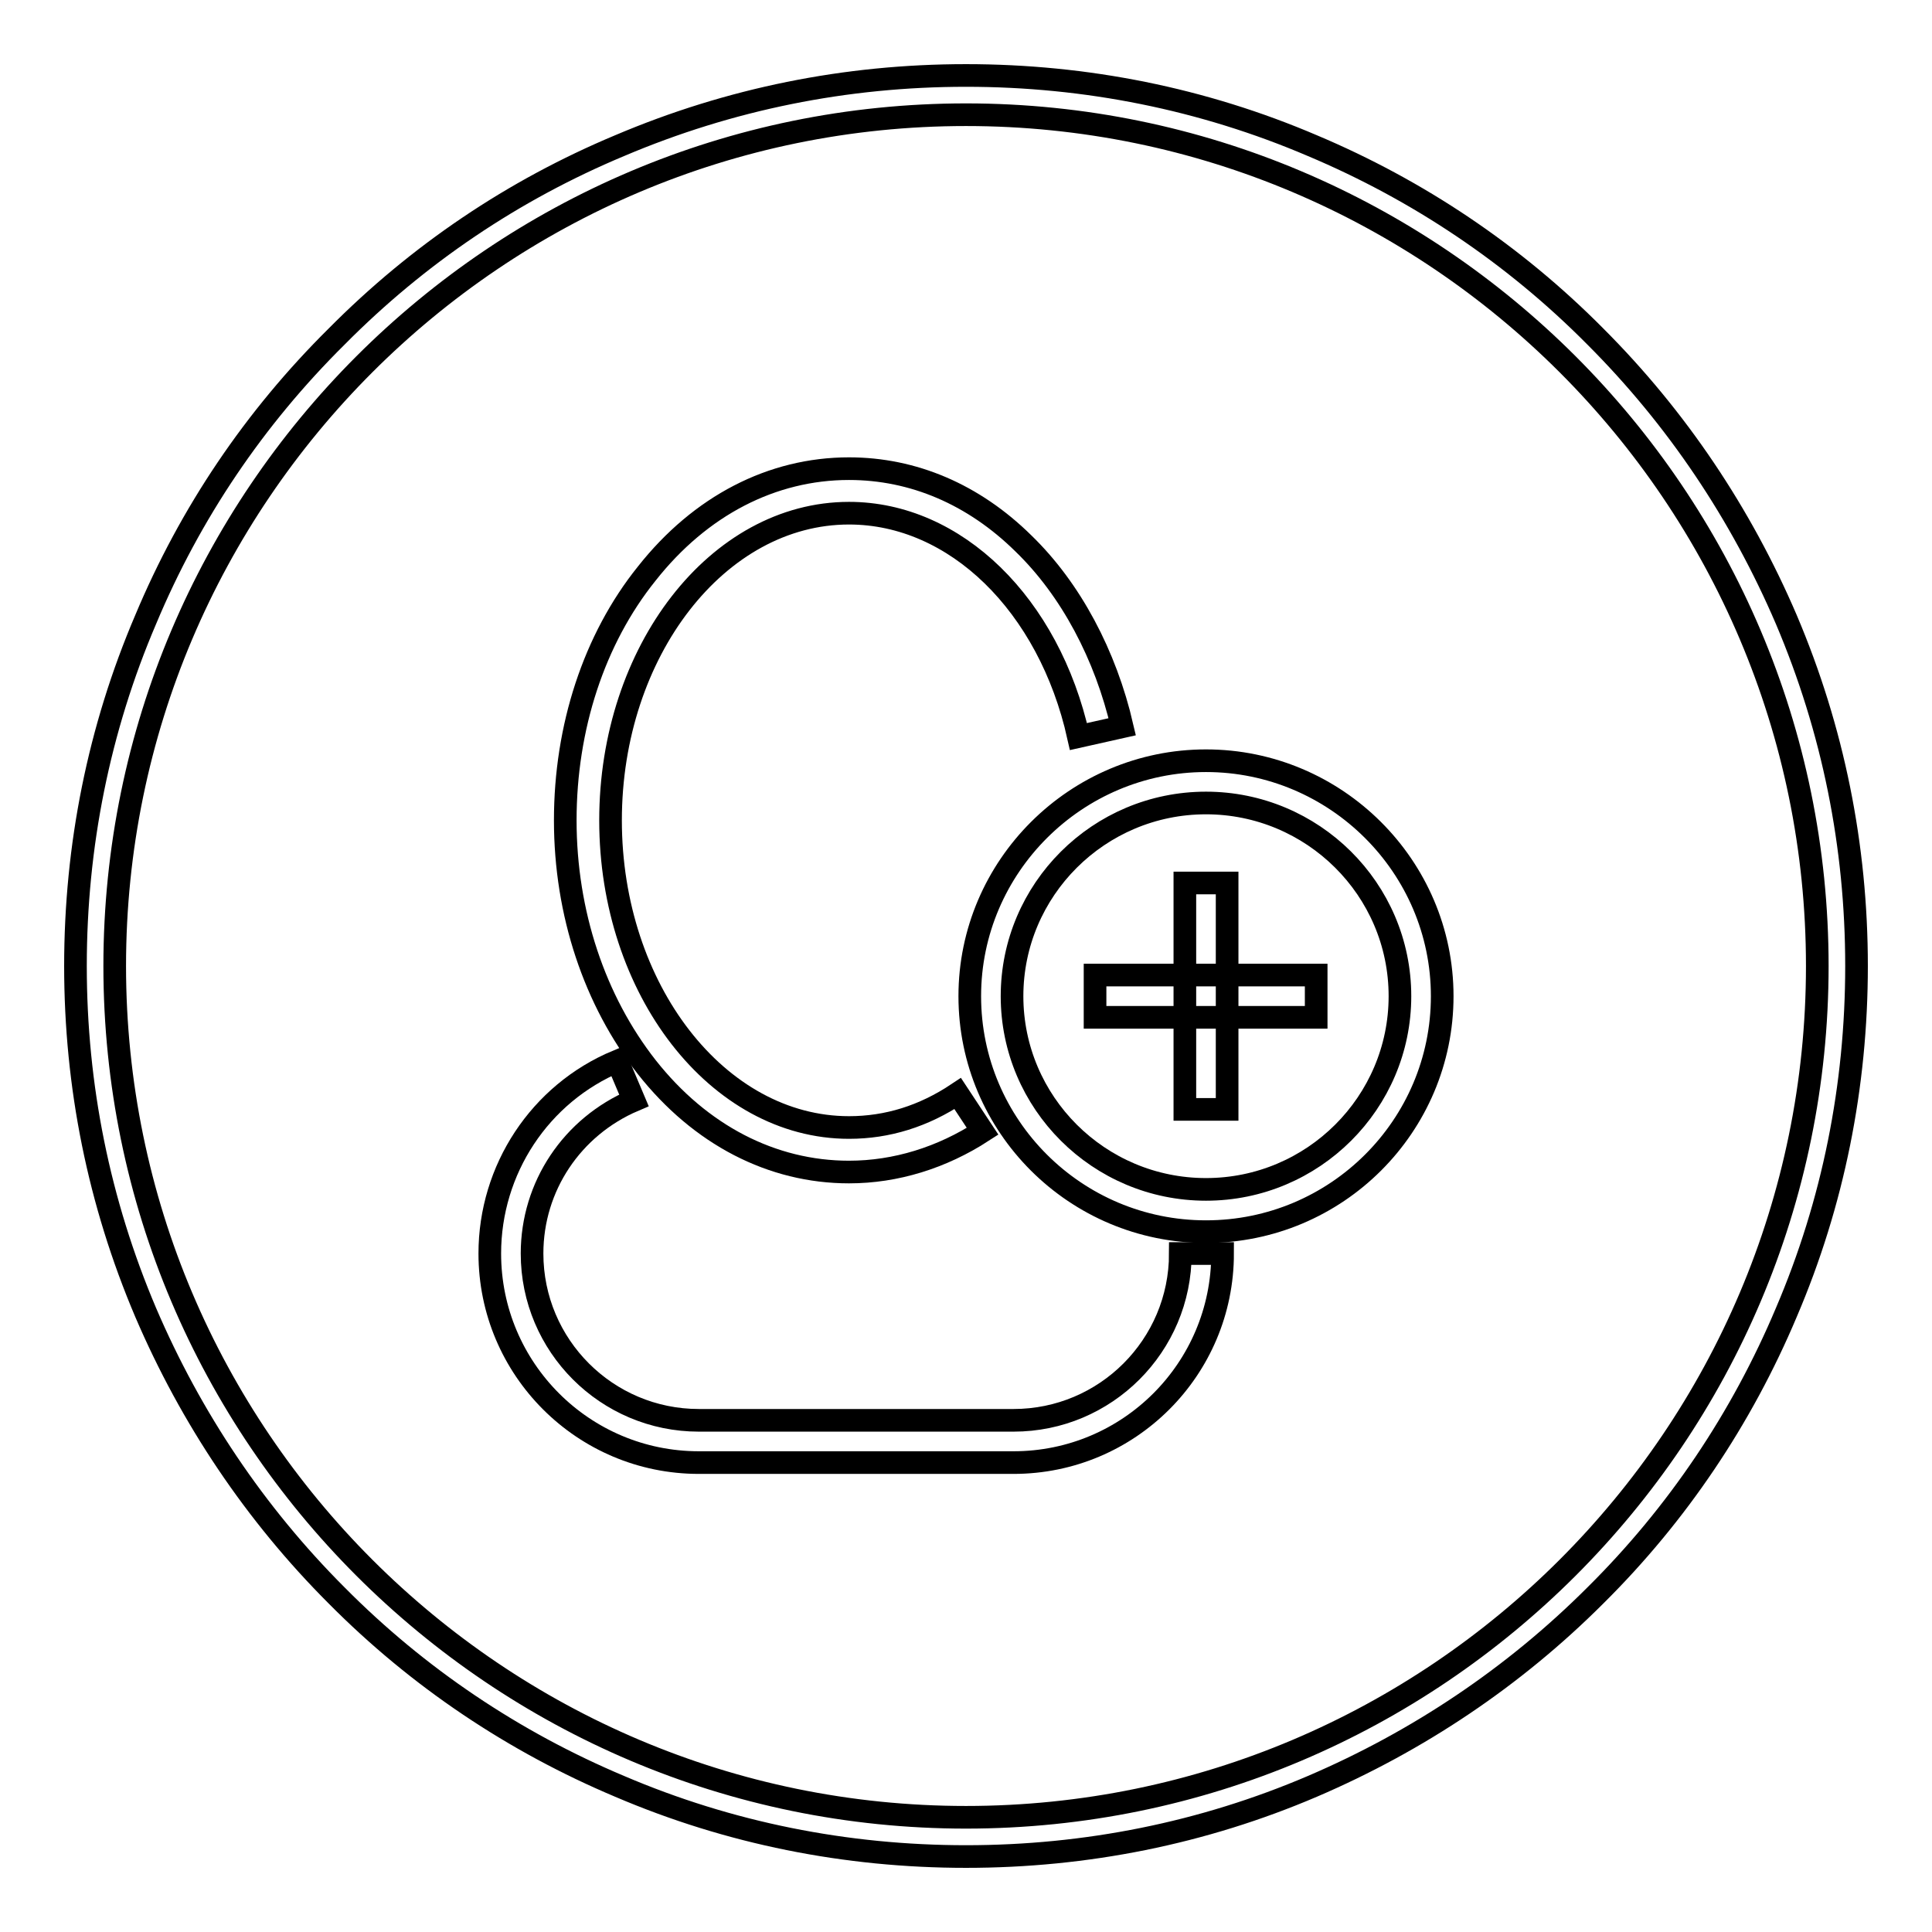 <?xml version="1.0" encoding="utf-8"?>
<!-- Svg Vector Icons : http://www.onlinewebfonts.com/icon -->
<!DOCTYPE svg PUBLIC "-//W3C//DTD SVG 1.1//EN" "http://www.w3.org/Graphics/SVG/1.1/DTD/svg11.dtd">
<svg version="1.1" xmlns="http://www.w3.org/2000/svg" xmlns:xlink="http://www.w3.org/1999/xlink" x="0px" y="0px" viewBox="0 0 256 256" enable-background="new 0 0 256 256" xml:space="preserve">
<g><g><path stroke-width="3" fill-opacity="0" stroke="#000000"  d="M128,246c-15.9,0-31.4-3.1-45.9-9.3c-14-5.9-26.7-14.4-37.5-25.3c-10.8-10.8-19.3-23.5-25.3-37.5c-6.2-14.6-9.3-30-9.3-45.9s3.1-31.4,9.3-45.9C25.2,68,33.7,55.4,44.6,44.6C55.4,33.7,68,25.2,82.1,19.3c14.6-6.2,30-9.3,45.9-9.3s31.4,3.1,45.9,9.3c14,5.9,26.7,14.4,37.5,25.3c10.8,10.8,19.3,23.5,25.3,37.5c6.2,14.6,9.3,30,9.3,45.9s-3.1,31.4-9.3,45.9c-5.9,14-14.4,26.7-25.3,37.5c-10.8,10.8-23.5,19.3-37.5,25.3C159.4,242.9,143.9,246,128,246z M128,15.2C65.8,15.2,15.2,65.8,15.2,128c0,62.2,50.6,112.8,112.8,112.8c62.2,0,112.8-50.6,112.8-112.8C240.8,65.8,190.2,15.2,128,15.2z"/><path stroke-width="3" fill-opacity="0" stroke="#000000"  d="M112.5,155.3c-10.2,0-19.7-4.9-26.8-13.9c-6.9-8.8-10.8-20.4-10.8-32.7c0-12.3,3.8-24,10.8-32.7c7.1-9,16.6-13.9,26.8-13.9c8.5,0,16.5,3.4,23.1,9.9c6.3,6.1,10.9,14.8,13.1,24.3l-5.8,1.3C139,80.1,126.6,68,112.5,68c-17.4,0-31.6,18.3-31.6,40.7s14.2,40.7,31.6,40.7c5.1,0,9.9-1.5,14.4-4.5l3.3,5C124.8,153.4,118.7,155.3,112.5,155.3z"/><path stroke-width="3" fill-opacity="0" stroke="#000000"  d="M159.8,163.2c-17.3,0-31.3-14-31.3-31.2c0-17.2,14.1-31.2,31.3-31.2s31.3,14,31.3,31.2C191.1,149.2,177.1,163.2,159.8,163.2z M159.8,106.4c-14.2,0-25.7,11.5-25.7,25.6c0,14.1,11.5,25.6,25.7,25.6s25.7-11.5,25.7-25.6C185.5,117.8,173.9,106.4,159.8,106.4z"/><path stroke-width="3" fill-opacity="0" stroke="#000000"  d="M134.3,193.8H92.6c-15.3,0-27.7-12.4-27.7-27.7c0-11.1,6.6-21.2,16.9-25.5l2.2,5.2c-8.2,3.5-13.5,11.4-13.5,20.3c0,12.2,9.9,22.1,22.1,22.1h41.7c12.2,0,22.1-9.9,22.1-22.1h5.6C162,181.4,149.6,193.8,134.3,193.8z"/><path stroke-width="3" fill-opacity="0" stroke="#000000"  d="M157,117h5.6v30H157V117z"/><path stroke-width="3" fill-opacity="0" stroke="#000000"  d="M145.1,129.2h29.3v5.6h-29.3V129.2z"/></g></g>
</svg>
